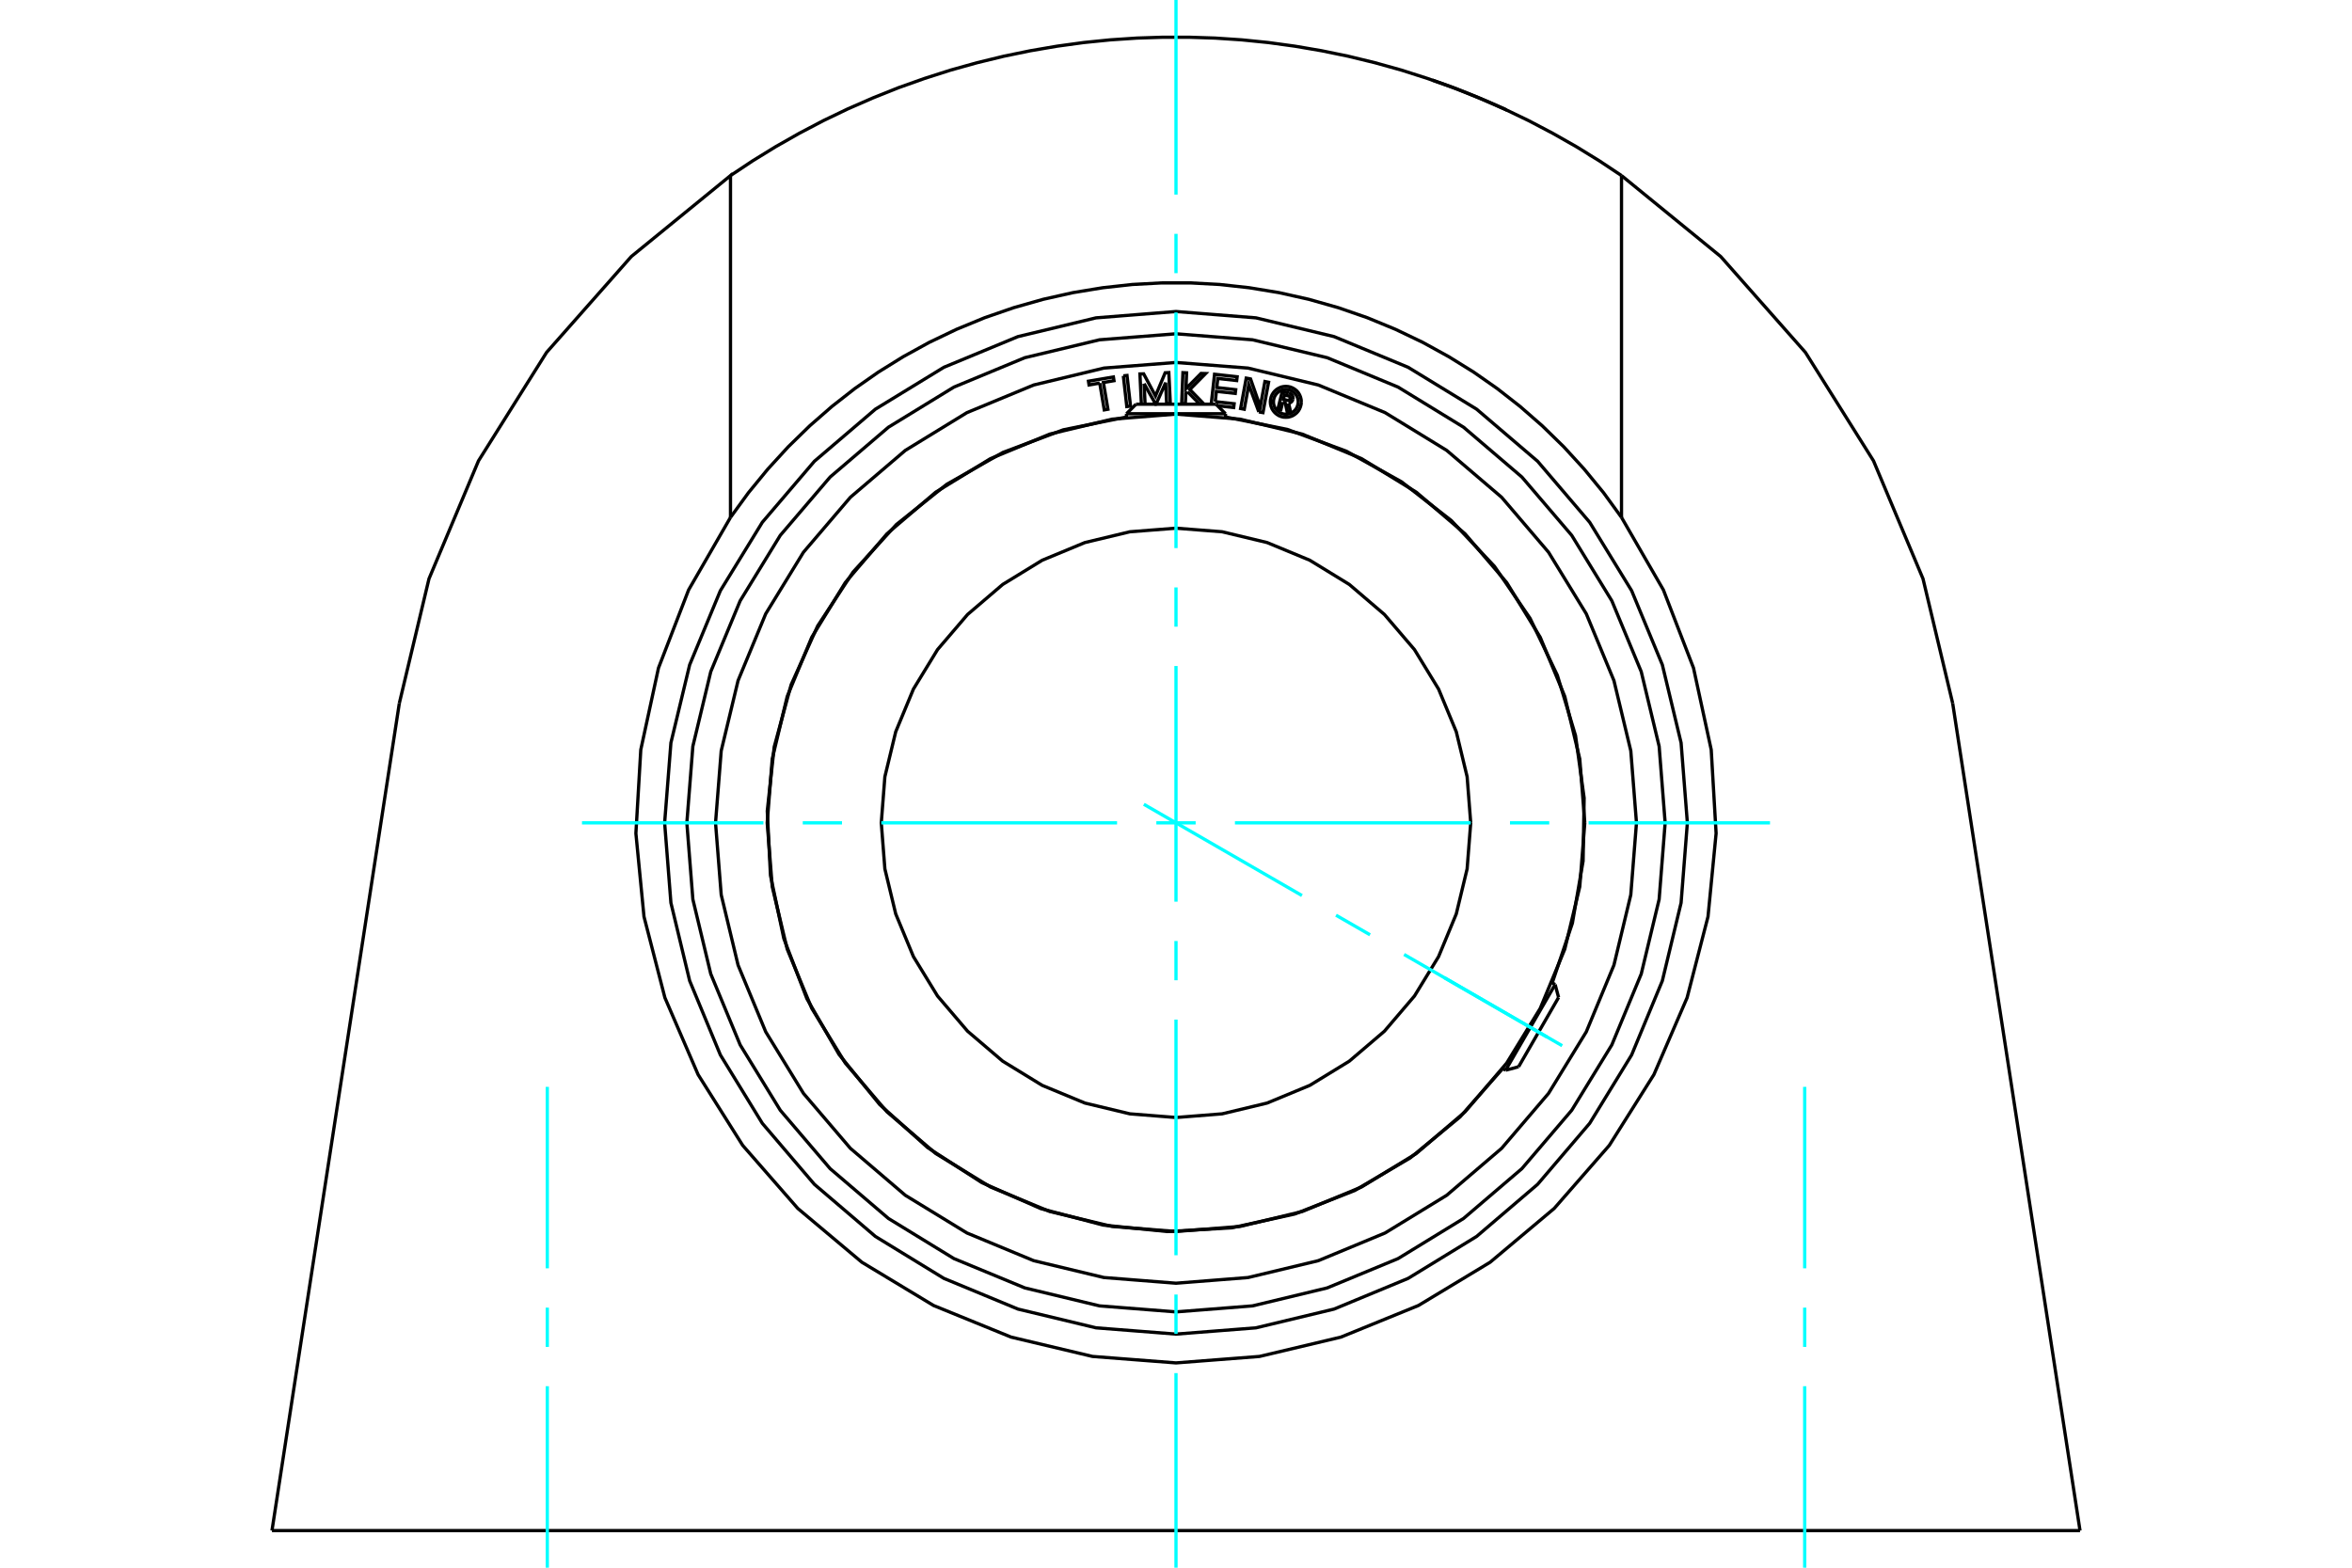 <?xml version="1.0" standalone="no"?>
<!DOCTYPE svg PUBLIC "-//W3C//DTD SVG 1.1//EN"
	"http://www.w3.org/Graphics/SVG/1.1/DTD/svg11.dtd">
<svg xmlns="http://www.w3.org/2000/svg" height="100%" width="100%" viewBox="0 0 36000 24000">
	<rect x="-1800" y="-1200" width="39600" height="26400" style="fill:#FFF"/>
	<g style="fill:none; fill-rule:evenodd" transform="matrix(1 0 0 1 0 0)">
		<g style="fill:none; stroke:#000; stroke-width:50; shape-rendering:geometricPrecision">
			<polyline points="21920,1225 21922,1226 21929,1228 21940,1232 21957,1238 21977,1245 22002,1254 22031,1264 22063,1275 22098,1288 22136,1302 22178,1317 22223,1334 22270,1352 22319,1370 22369,1390 22420,1410 22470,1430 22519,1450 22569,1470 22620,1491 22669,1512 22718,1532 22764,1552 22808,1571 22849,1589 22886,1605 22919,1620 22950,1634 22978,1647 23003,1658 23023,1667 23038,1674 23049,1679 23056,1683 23058,1683"/>
			<polyline points="24819,7921 24544,7543 24248,7182 23935,6840 23606,6519 23266,6222 22917,5949 22558,5698 22176,5461 21776,5241 21358,5041 20926,4863 20483,4710 20032,4582 19577,4480 19121,4405 18667,4355 18220,4331 17780,4331 17333,4355 16879,4405 16423,4480 15968,4582 15517,4710 15074,4863 14642,5041 14224,5241 13824,5461 13442,5698 13083,5949 12734,6222 12394,6519 12065,6840 11752,7182 11456,7543 11181,7921"/>
			<line x1="24819" y1="2688" x2="24819" y2="7921"/>
			<polyline points="11181,2688 11521,2462 11872,2246 12233,2041 12602,1847 12979,1666 13364,1498 13754,1342 14151,1201 14551,1073 14956,960 15363,861 15771,777 16180,707 16589,651 16996,610 17401,583 17801,570 18199,570 18599,583 19004,610 19411,651 19820,707 20229,777 20637,861 21044,960 21449,1073 21849,1201 22246,1342 22636,1498 23021,1666 23398,1847 23767,2041 24128,2246 24479,2462 24819,2688"/>
			<polyline points="11181,7921 11181,2688 9663,3927 8366,5395 7324,7055 6566,8861 6112,10767"/>
			<line x1="4163" y1="23432" x2="6112" y2="10767"/>
			<line x1="31837" y1="23432" x2="4163" y2="23432"/>
			<line x1="29888" y1="10767" x2="31837" y2="23432"/>
			<polyline points="29888,10767 29434,8861 28676,7055 27634,5395 26337,3927 24819,2688"/>
			<polyline points="11181,7921 10540,9031 10079,10226 9808,11478 9733,12758 9857,14033 10177,15274 10685,16451 11368,17535 12211,18500 13192,19324 14289,19986 15476,20470 16722,20766 18000,20865 19278,20766 20524,20470 21711,19986 22808,19324 23789,18500 24632,17535 25315,16451 25823,15274 26143,14033 26267,12758 26192,11478 25921,10226 25460,9031 24819,7921"/>
			<polyline points="25827,12597 25731,11372 25444,10178 24974,9043 24332,7996 23535,7062 22601,6264 21553,5623 20419,5153 19224,4866 18000,4769 16776,4866 15581,5153 14447,5623 13399,6264 12465,7062 11668,7996 11026,9043 10556,10178 10269,11372 10173,12597 10269,13821 10556,15015 11026,16150 11668,17197 12465,18131 13399,18929 14447,19571 15581,20041 16776,20328 18000,20424 19224,20328 20419,20041 21553,19571 22601,18929 23535,18131 24332,17197 24974,16150 25444,15015 25731,13821 25827,12597"/>
			<polyline points="24257,12597 24180,11618 23951,10663 23575,9756 23062,8919 22424,8172 21678,7535 20841,7022 19933,6646 18979,6417 18000,6340 17021,6417 16067,6646 15159,7022 14322,7535 13576,8172 12938,8919 12425,9756 12049,10663 11820,11618 11743,12597 11820,13575 12049,14530 12425,15437 12938,16274 13576,17021 14322,17659 15159,18171 16067,18547 17021,18776 18000,18853 18979,18776 19933,18547 20841,18171 21678,17659 22424,17021 23062,16274 23575,15437 23951,14530 24180,13575 24257,12597"/>
			<polyline points="22511,12597 22456,11891 22290,11203 22019,10549 21650,9945 21190,9407 20652,8947 20048,8577 19394,8306 18706,8141 18000,8086 17294,8141 16606,8306 15952,8577 15348,8947 14810,9407 14350,9945 13981,10549 13710,11203 13544,11891 13489,12597 13544,13302 13710,13991 13981,14645 14350,15248 14810,15787 15348,16246 15952,16616 16606,16887 17294,17052 18000,17108 18706,17052 19394,16887 20048,16616 20652,16246 21190,15787 21650,15248 22019,14645 22290,13991 22456,13302 22511,12597"/>
			<line x1="23045" y1="16384" x2="23803" y2="15072"/>
			<line x1="23856" y1="15270" x2="23244" y2="16331"/>
			<line x1="18758" y1="6334" x2="17242" y2="6334"/>
			<line x1="17388" y1="6188" x2="18612" y2="6188"/>
			<polyline points="25487,12597 25395,11425 25121,10283 24671,9198 24057,8196 23294,7303 22401,6540 21399,5926 20314,5476 19171,5202 18000,5110 16829,5202 15686,5476 14601,5926 13599,6540 12706,7303 11943,8196 11329,9198 10879,10283 10605,11425 10513,12597 10605,13768 10879,14910 11329,15996 11943,16997 12706,17891 13599,18654 14601,19268 15686,19717 16829,19992 18000,20084 19171,19992 20314,19717 21399,19268 22401,18654 23294,17891 24057,16997 24671,15996 25121,14910 25395,13768 25487,12597"/>
			<polyline points="19634,6157 19605,6272 19560,6261 19627,5992 19727,6017"/>
			<polyline points="19789,6114 19791,6101 19791,6088 19789,6076 19785,6063 19779,6052 19771,6042 19762,6033 19751,6026 19740,6021 19727,6017"/>
			<polyline points="19789,6114 19746,6103 19747,6097 19747,6092 19746,6087 19745,6081 19742,6076 19739,6072 19735,6068 19730,6065 19725,6063 19720,6061 19660,6046 19643,6113 19704,6129 19709,6129 19715,6130 19720,6129 19725,6127 19730,6125 19735,6122 19738,6118 19742,6114 19744,6109 19746,6104 19789,6115"/>
			<polyline points="19724,6173 19737,6170 19749,6165 19760,6158 19770,6149 19778,6139 19785,6127 19789,6115"/>
			<polyline points="19724,6173 19756,6315 19701,6301 19671,6166 19634,6157"/>
			<polyline points="18601,6149 18890,6181 18883,6239 18635,6211"/>
			<polyline points="18539,6188 18590,5730 18936,5768 18929,5826 18640,5794 18624,5933 18914,5966 18907,6023 18618,5991 18601,6149"/>
			<line x1="17512" y1="5874" x2="17527" y2="6188"/>
			<polyline points="17470,6188 17448,5725 17505,5723 17686,6062 17834,5707 17890,5704 17913,6177 17857,6180 17841,5859 17695,6187 17689,6188 17512,5874"/>
			<polyline points="16833,5865 16669,5893 16660,5836 17042,5771 17051,5828 16889,5856 16958,6265 16902,6275 16833,5865"/>
			<polyline points="17194,5754 17250,5748 17304,6218 17247,6224 17194,5754"/>
			<polyline points="18177,5998 18150,6026 18143,6181 18087,6178 18106,5705 18162,5708 18153,5949 18383,5717 18453,5719 18212,5963 18430,6188"/>
			<line x1="18363" y1="6188" x2="18177" y2="5998"/>
			<polyline points="19268,6306 19114,5889 19045,6265 18989,6254 19075,5789 19141,5801 19290,6227 19361,5841 19417,5852 19331,6317 19268,6306"/>
			<polyline points="19918,6152 19915,6115 19906,6078 19892,6044 19873,6012 19849,5984 19820,5960 19789,5941 19754,5926 19718,5918 19681,5915 19644,5918 19608,5926 19574,5941 19542,5960 19514,5984 19490,6012 19470,6044 19456,6078 19447,6115 19444,6152 19447,6189 19456,6225 19470,6259 19490,6291 19514,6319 19542,6343 19574,6363 19608,6377 19644,6386 19681,6388 19718,6386 19754,6377 19789,6363 19820,6343 19849,6319 19873,6291 19892,6259 19906,6225 19915,6189 19918,6152"/>
			<polyline points="19871,6152 19868,6122 19861,6093 19850,6066 19835,6040 19815,6018 19793,5998 19767,5983 19740,5971 19711,5965 19681,5962 19652,5965 19623,5971 19595,5983 19570,5998 19547,6018 19528,6040 19512,6066 19501,6093 19494,6122 19492,6152 19494,6181 19501,6210 19512,6238 19528,6263 19547,6286 19570,6305 19595,6320 19623,6332 19652,6339 19681,6341 19711,6339 19740,6332 19767,6320 19793,6305 19815,6286 19835,6263 19850,6238 19861,6210 19868,6181 19871,6152"/>
			<polyline points="23759,15047 24067,14133 24231,13182 24247,12217 24115,11261 23837,10338 23420,9467 22875,8671 22214,7969 21452,7376 20609,6908 19704,6574 18758,6384"/>
			<polyline points="17242,6384 16275,6580 15351,6926 14493,7413 13721,8029 13057,8758 12515,9583 12109,10483 11850,11435 11744,12416 11793,13402 11997,14367 12350,15289 12843,16144 13465,16910 14199,17569 15028,18105 15931,18503 16885,18755 17867,18854 18852,18797 19816,18586 20735,18226 21586,17726 22348,17099 23001,16359"/>
			<polyline points="25048,12597 24961,11494 24703,10419 24280,9397 23702,8454 22984,7613 22143,6895 21200,6317 20178,5894 19103,5635 18000,5549 16897,5635 15822,5894 14800,6317 13857,6895 13016,7613 12298,8454 11720,9397 11297,10419 11039,11494 10952,12597 11039,13699 11297,14775 11720,15796 12298,16739 13016,17580 13857,18299 14800,18876 15822,19300 16897,19558 18000,19645 19103,19558 20178,19300 21200,18876 22143,18299 22984,17580 23702,16739 24280,15796 24703,14775 24961,13699 25048,12597"/>
			<line x1="23856" y1="15270" x2="23803" y2="15072"/>
			<line x1="23045" y1="16384" x2="23244" y2="16331"/>
			<line x1="23803" y1="15072" x2="23757" y2="15046"/>
			<line x1="23000" y1="16358" x2="23045" y2="16384"/>
			<line x1="17388" y1="6188" x2="17242" y2="6334"/>
			<line x1="18758" y1="6334" x2="18612" y2="6188"/>
			<line x1="17242" y1="6334" x2="17242" y2="6386"/>
			<line x1="18758" y1="6386" x2="18758" y2="6334"/>
		</g>
		<g style="fill:none; stroke:#0FF; stroke-width:50; shape-rendering:geometricPrecision">
			<line x1="18000" y1="24000" x2="18000" y2="21021"/>
			<line x1="18000" y1="20420" x2="18000" y2="19818"/>
			<line x1="18000" y1="19217" x2="18000" y2="15609"/>
			<line x1="18000" y1="15007" x2="18000" y2="14406"/>
			<line x1="18000" y1="13804" x2="18000" y2="10196"/>
			<line x1="18000" y1="9594" x2="18000" y2="8993"/>
			<line x1="18000" y1="8391" x2="18000" y2="4783"/>
			<line x1="18000" y1="4182" x2="18000" y2="3580"/>
			<line x1="18000" y1="2979" x2="18000" y2="0"/>
			<line x1="8908" y1="12597" x2="11685" y2="12597"/>
			<line x1="12287" y1="12597" x2="12888" y2="12597"/>
			<line x1="13489" y1="12597" x2="17098" y2="12597"/>
			<line x1="17699" y1="12597" x2="18301" y2="12597"/>
			<line x1="18902" y1="12597" x2="22511" y2="12597"/>
			<line x1="23112" y1="12597" x2="23713" y2="12597"/>
			<line x1="24315" y1="12597" x2="27092" y2="12597"/>
			<line x1="8377" y1="24000" x2="8377" y2="21222"/>
			<line x1="8377" y1="20620" x2="8377" y2="20019"/>
			<line x1="8377" y1="19417" x2="8377" y2="16639"/>
			<line x1="27623" y1="24000" x2="27623" y2="21222"/>
			<line x1="27623" y1="20620" x2="27623" y2="20019"/>
			<line x1="27623" y1="19417" x2="27623" y2="16639"/>
			<line x1="17508" y1="12313" x2="19928" y2="13710"/>
			<line x1="20449" y1="14011" x2="20970" y2="14311"/>
			<line x1="21491" y1="14612" x2="23911" y2="16009"/>
			<line x1="22106" y1="14967" x2="23681" y2="15877"/>
		</g>
	</g>
</svg>
